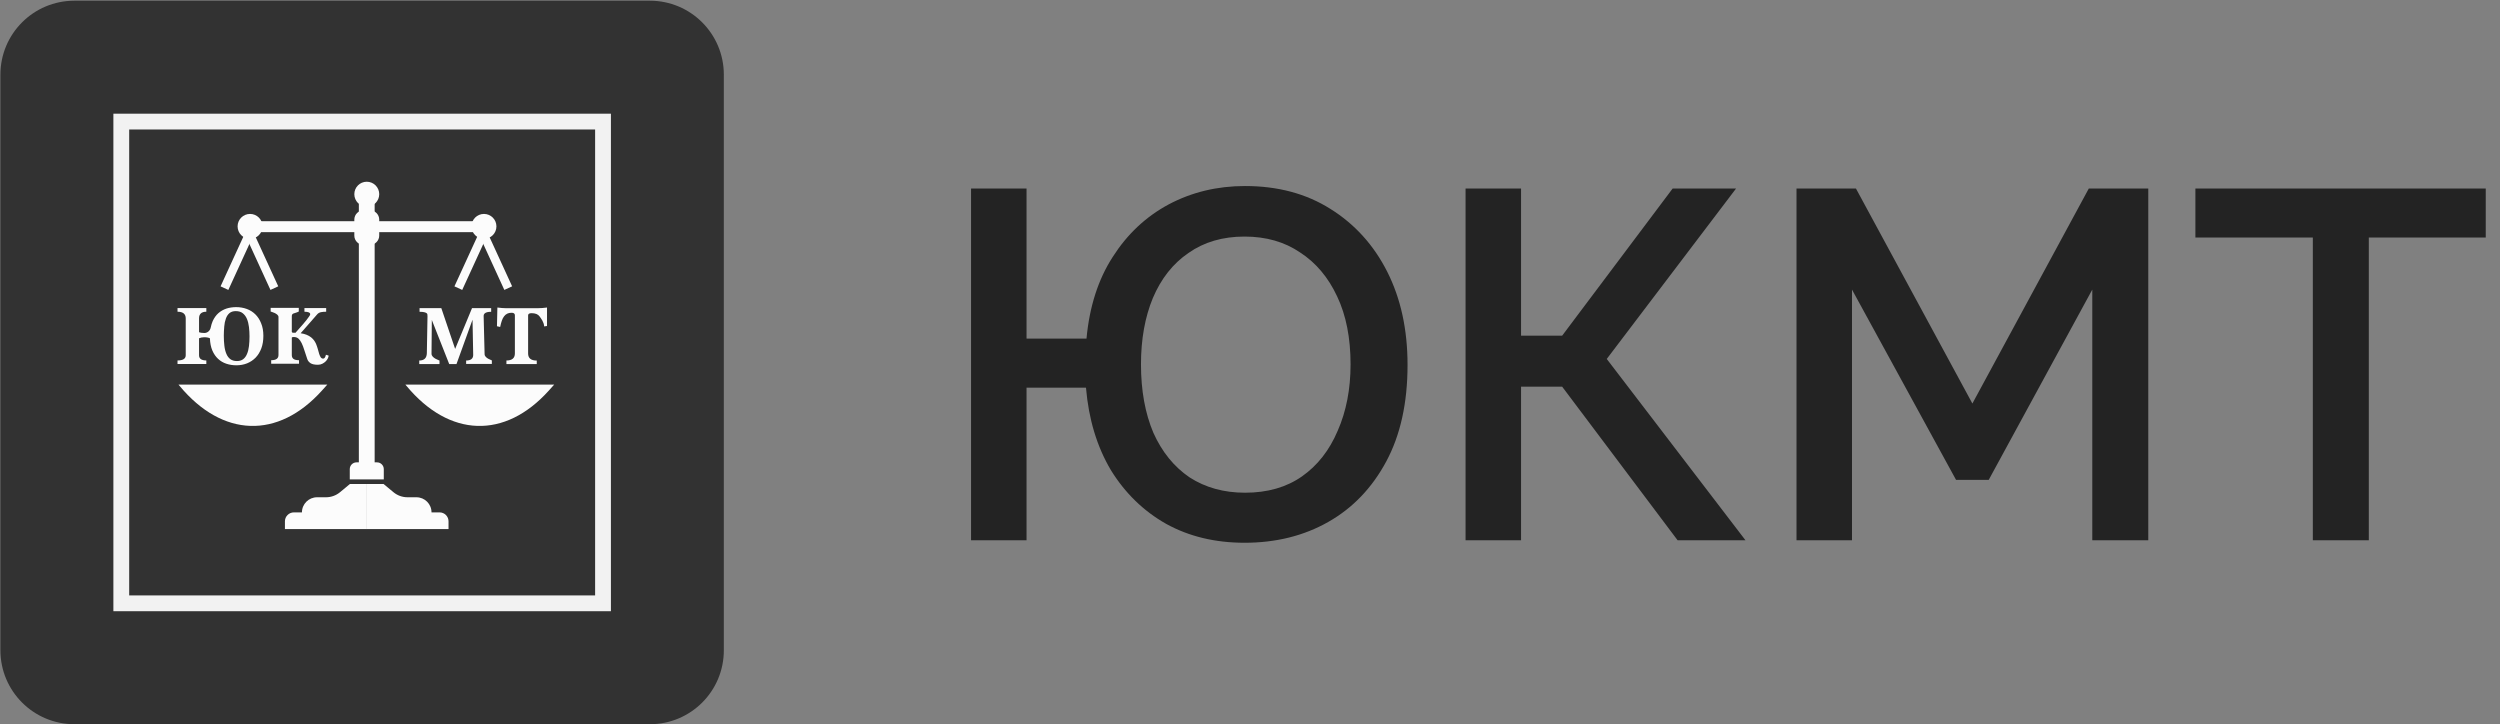 <svg width="107" height="31" viewBox="0 0 107 31" fill="none" xmlns="http://www.w3.org/2000/svg">
<rect x="0" y="0" width="107" height="31" fill="#808080" stroke="none"/>
<g clip-path="url(#clip0_2076_30)">
<path d="M27.816 30.996H3.184C1.434 30.996 0.017 29.579 0.017 27.829V3.197C0.017 1.447 1.434 0.03 3.184 0.03H27.814C29.564 0.03 30.98 1.447 30.98 3.197V27.827C30.983 29.579 29.566 30.996 27.816 30.996Z" fill="#323232"/>
<path d="M25.809 5.204H5.191V25.822H25.809V5.204Z" stroke="#F2F2F2" stroke-width="0.676" stroke-miterlimit="10"/>
<path d="M15.698 8.844C15.992 8.844 16.231 8.606 16.231 8.311C16.231 8.017 15.992 7.778 15.698 7.778C15.403 7.778 15.165 8.017 15.165 8.311C15.165 8.606 15.403 8.844 15.698 8.844Z" fill="#FCFCFC"/>
<path d="M16.035 8.637H15.359V19.895H16.035V8.637Z" fill="#FCFCFC"/>
<path d="M20.539 9.468H10.867V9.936H20.539V9.468Z" fill="#FCFCFC"/>
<path d="M10.702 10.222C10.997 10.222 11.235 9.984 11.235 9.689C11.235 9.395 10.997 9.156 10.702 9.156C10.408 9.156 10.169 9.395 10.169 9.689C10.169 9.984 10.408 10.222 10.702 10.222Z" fill="#FCFCFC"/>
<path d="M10.775 10.225L10.442 10.072L9.44 12.256L9.773 12.409L10.775 10.225Z" fill="#FCFCFC"/>
<path d="M11.575 12.408L11.909 12.255L10.907 10.071L10.574 10.224L11.575 12.408Z" fill="#FCFCFC"/>
<path d="M20.714 10.222C21.008 10.222 21.247 9.984 21.247 9.689C21.247 9.395 21.008 9.156 20.714 9.156C20.419 9.156 20.181 9.395 20.181 9.689C20.181 9.984 20.419 10.222 20.714 10.222Z" fill="#FCFCFC"/>
<path d="M20.785 10.225L20.452 10.072L19.45 12.256L19.783 12.409L20.785 10.225Z" fill="#FCFCFC"/>
<path d="M21.585 12.408L21.919 12.255L20.917 10.071L20.584 10.224L21.585 12.408Z" fill="#FCFCFC"/>
<path d="M15.83 10.482H15.565C15.344 10.482 15.165 10.303 15.165 10.082V9.4C15.165 9.179 15.344 9 15.565 9H15.83C16.051 9 16.231 9.179 16.231 9.4V10.082C16.231 10.303 16.051 10.482 15.83 10.482Z" fill="#FCFCFC"/>
<path d="M16.426 20.517H14.97V20.078C14.97 19.919 15.1 19.789 15.258 19.789H16.137C16.296 19.789 16.426 19.919 16.426 20.078V20.517Z" fill="#FCFCFC"/>
<path d="M12.195 22.648V22.312C12.195 22.102 12.367 21.93 12.578 21.93H12.923C12.923 21.574 13.212 21.283 13.571 21.283H13.953C14.174 21.283 14.387 21.205 14.556 21.064L14.975 20.716H15.703V22.645H12.195V22.648Z" fill="#FCFCFC"/>
<path d="M19.197 22.648V22.312C19.197 22.102 19.026 21.93 18.815 21.93H18.469C18.469 21.574 18.181 21.283 17.822 21.283H17.44C17.219 21.283 17.006 21.205 16.837 21.064L16.418 20.716H15.69V22.645H19.197V22.648Z" fill="#FCFCFC"/>
<path d="M7.64 16.462L7.687 16.517C9.52 18.724 11.896 18.805 13.774 16.722L14.008 16.462H7.64Z" fill="#FCFCFC"/>
<path d="M17.351 16.462L17.398 16.517C19.231 18.724 21.607 18.805 23.485 16.722L23.718 16.462H17.351Z" fill="#FCFCFC"/>
<path d="M11.272 14.372C11.272 14.577 11.243 14.757 11.184 14.912C11.124 15.069 11.043 15.201 10.939 15.308C10.835 15.414 10.713 15.495 10.572 15.552C10.432 15.607 10.279 15.635 10.115 15.635C9.964 15.635 9.821 15.612 9.689 15.568C9.553 15.524 9.436 15.453 9.335 15.36C9.234 15.266 9.15 15.146 9.088 15.001C9.026 14.855 8.992 14.681 8.984 14.478C8.961 14.465 8.929 14.455 8.888 14.447C8.846 14.439 8.799 14.434 8.745 14.434C8.659 14.434 8.584 14.45 8.519 14.478V15.206C8.519 15.352 8.623 15.427 8.831 15.427V15.578H7.598V15.427C7.832 15.427 7.949 15.354 7.949 15.206V13.628C7.949 13.438 7.832 13.342 7.598 13.342V13.184H8.831V13.342C8.623 13.342 8.519 13.438 8.519 13.628V14.218C8.552 14.231 8.589 14.239 8.623 14.244C8.656 14.249 8.698 14.252 8.745 14.252H8.747C8.88 14.252 8.992 14.153 9.018 14.021C9.039 13.917 9.07 13.82 9.106 13.737C9.169 13.602 9.249 13.49 9.348 13.402C9.447 13.316 9.561 13.251 9.691 13.207C9.821 13.165 9.962 13.145 10.11 13.145C10.268 13.145 10.419 13.171 10.562 13.223C10.703 13.274 10.825 13.352 10.929 13.454C11.033 13.555 11.116 13.683 11.176 13.836C11.241 13.992 11.272 14.169 11.272 14.372ZM10.141 15.453C10.25 15.453 10.338 15.427 10.409 15.373C10.479 15.318 10.534 15.243 10.572 15.149C10.614 15.053 10.64 14.944 10.656 14.814C10.671 14.686 10.679 14.549 10.679 14.398C10.679 14.26 10.671 14.127 10.656 13.997C10.64 13.867 10.611 13.75 10.57 13.652C10.528 13.55 10.469 13.47 10.39 13.407C10.315 13.345 10.214 13.316 10.089 13.316C9.977 13.316 9.889 13.345 9.821 13.402C9.754 13.459 9.702 13.537 9.668 13.636C9.631 13.735 9.608 13.847 9.598 13.971C9.587 14.099 9.579 14.231 9.579 14.372C9.579 14.523 9.587 14.665 9.603 14.798C9.618 14.931 9.647 15.045 9.689 15.144C9.73 15.243 9.787 15.318 9.86 15.373C9.936 15.427 10.029 15.453 10.141 15.453Z" fill="#FCFCFC"/>
<path d="M12.637 14.252C12.645 14.244 12.663 14.224 12.697 14.185C12.731 14.148 12.77 14.101 12.819 14.047C12.866 13.992 12.918 13.935 12.972 13.873C13.027 13.81 13.076 13.75 13.121 13.693C13.165 13.636 13.204 13.587 13.232 13.542C13.264 13.498 13.277 13.47 13.277 13.451C13.277 13.379 13.193 13.342 13.03 13.342V13.184H13.96V13.342C13.882 13.342 13.81 13.347 13.742 13.36C13.674 13.373 13.617 13.405 13.573 13.457L12.868 14.263C12.967 14.278 13.053 14.299 13.126 14.33C13.199 14.361 13.261 14.398 13.316 14.439C13.368 14.481 13.412 14.528 13.446 14.575C13.479 14.624 13.505 14.671 13.526 14.715C13.557 14.793 13.583 14.868 13.604 14.944C13.625 15.019 13.643 15.087 13.661 15.147C13.68 15.206 13.703 15.256 13.726 15.292C13.752 15.329 13.789 15.349 13.833 15.349C13.885 15.349 13.924 15.295 13.95 15.183L14.064 15.219C14.064 15.253 14.054 15.292 14.033 15.336C14.012 15.381 13.981 15.425 13.942 15.464C13.901 15.505 13.854 15.539 13.797 15.568C13.739 15.596 13.677 15.612 13.607 15.612C13.464 15.612 13.357 15.589 13.29 15.544C13.222 15.498 13.175 15.44 13.152 15.37C13.102 15.227 13.061 15.1 13.024 14.983C12.988 14.868 12.952 14.767 12.91 14.684C12.868 14.601 12.824 14.538 12.772 14.491C12.72 14.447 12.653 14.424 12.572 14.424C12.525 14.424 12.499 14.432 12.489 14.45V15.196C12.489 15.269 12.512 15.323 12.559 15.36C12.606 15.396 12.684 15.417 12.798 15.417V15.568H11.607V15.417C11.815 15.417 11.919 15.344 11.919 15.196V13.566C11.919 13.412 11.568 13.334 11.584 13.334V13.176H12.788V13.334C12.59 13.433 12.489 13.386 12.489 13.54V14.205C12.497 14.229 12.515 14.242 12.543 14.242H12.637V14.252Z" fill="#FCFCFC"/>
<path d="M19.951 15.581V15.43C20.151 15.43 20.253 15.35 20.253 15.191L20.224 13.683L19.538 15.581H19.226L18.482 13.694L18.469 15.142C18.469 15.334 18.828 15.43 18.81 15.43V15.581H17.944V15.43C18.048 15.43 18.128 15.404 18.183 15.352C18.238 15.3 18.266 15.22 18.269 15.113L18.297 13.535C18.297 13.506 18.295 13.48 18.292 13.457C18.29 13.434 18.277 13.415 18.253 13.4C18.232 13.384 18.196 13.371 18.152 13.361C18.105 13.35 18.04 13.345 17.957 13.345V13.187H18.888L19.48 14.934L20.203 13.187H21.022V13.345C20.952 13.345 20.897 13.35 20.856 13.361C20.814 13.371 20.78 13.387 20.757 13.405C20.734 13.423 20.718 13.444 20.71 13.465C20.702 13.486 20.7 13.509 20.7 13.532L20.741 15.162C20.747 15.339 21.061 15.417 21.051 15.425V15.576H19.951V15.581Z" fill="#FCFCFC"/>
<path d="M21.675 15.58V15.429C21.917 15.429 22.037 15.328 22.037 15.125V13.495C22.037 13.422 21.99 13.386 21.893 13.386C21.821 13.386 21.761 13.399 21.709 13.425C21.657 13.451 21.613 13.487 21.574 13.539C21.535 13.588 21.503 13.653 21.477 13.729C21.451 13.804 21.428 13.893 21.407 13.994L21.27 13.963L21.288 13.162C21.348 13.172 21.415 13.178 21.485 13.183C21.558 13.188 21.613 13.191 21.654 13.191H23.024C23.076 13.191 23.139 13.188 23.212 13.183C23.285 13.178 23.352 13.17 23.412 13.162V13.953L23.29 13.971C23.279 13.781 23.162 13.638 23.095 13.544C23.03 13.451 22.915 13.404 22.752 13.404C22.653 13.404 22.603 13.435 22.603 13.498V15.128C22.603 15.331 22.726 15.432 22.973 15.432V15.583H21.675V15.58Z" fill="#FCFCFC"/>
</g>
<path d="M53.266 23.23C52.008 23.23 50.891 22.961 49.916 22.424C48.94 21.873 48.149 21.102 47.541 20.113C46.947 19.109 46.594 17.936 46.48 16.593H43.936V23.124H41.561V8.068H43.936V14.493H46.502C46.629 13.122 47.004 11.956 47.626 10.994C48.248 10.019 49.046 9.27 50.022 8.747C51.011 8.223 52.1 7.962 53.288 7.962C54.687 7.962 55.903 8.287 56.935 8.937C57.981 9.588 58.794 10.485 59.374 11.63C59.953 12.776 60.243 14.104 60.243 15.617C60.243 17.243 59.939 18.621 59.331 19.752C58.723 20.883 57.896 21.746 56.85 22.339C55.804 22.933 54.609 23.23 53.266 23.23ZM53.288 21.088C54.249 21.088 55.062 20.855 55.726 20.389C56.391 19.922 56.9 19.272 57.253 18.438C57.62 17.604 57.804 16.656 57.804 15.596C57.804 14.465 57.614 13.497 57.232 12.691C56.85 11.871 56.32 11.242 55.641 10.803C54.977 10.351 54.185 10.125 53.266 10.125C52.333 10.125 51.535 10.358 50.87 10.825C50.206 11.277 49.697 11.92 49.343 12.754C49.004 13.574 48.834 14.522 48.834 15.596C48.834 16.713 49.011 17.688 49.364 18.522C49.732 19.342 50.248 19.979 50.913 20.431C51.591 20.869 52.383 21.088 53.288 21.088ZM62.726 23.124V8.068H65.101V14.366H66.861L71.59 8.068H74.304L68.769 15.363L74.707 23.124H71.802L66.861 16.55H65.101V23.124H62.726ZM89.55 23.124V12.394L85.118 20.537H83.718L79.265 12.394V23.124H76.89V8.068H79.434L84.418 17.271L89.401 8.068H91.946V23.124H89.55ZM106.39 10.167H101.385V23.124H98.989V10.167H93.963V8.068H106.39V10.167Z" fill="#232323"/>
<defs>
<clipPath id="clip0_2076_30">
<rect width="31" height="31" fill="white"/>
</clipPath>
</defs>
</svg>
